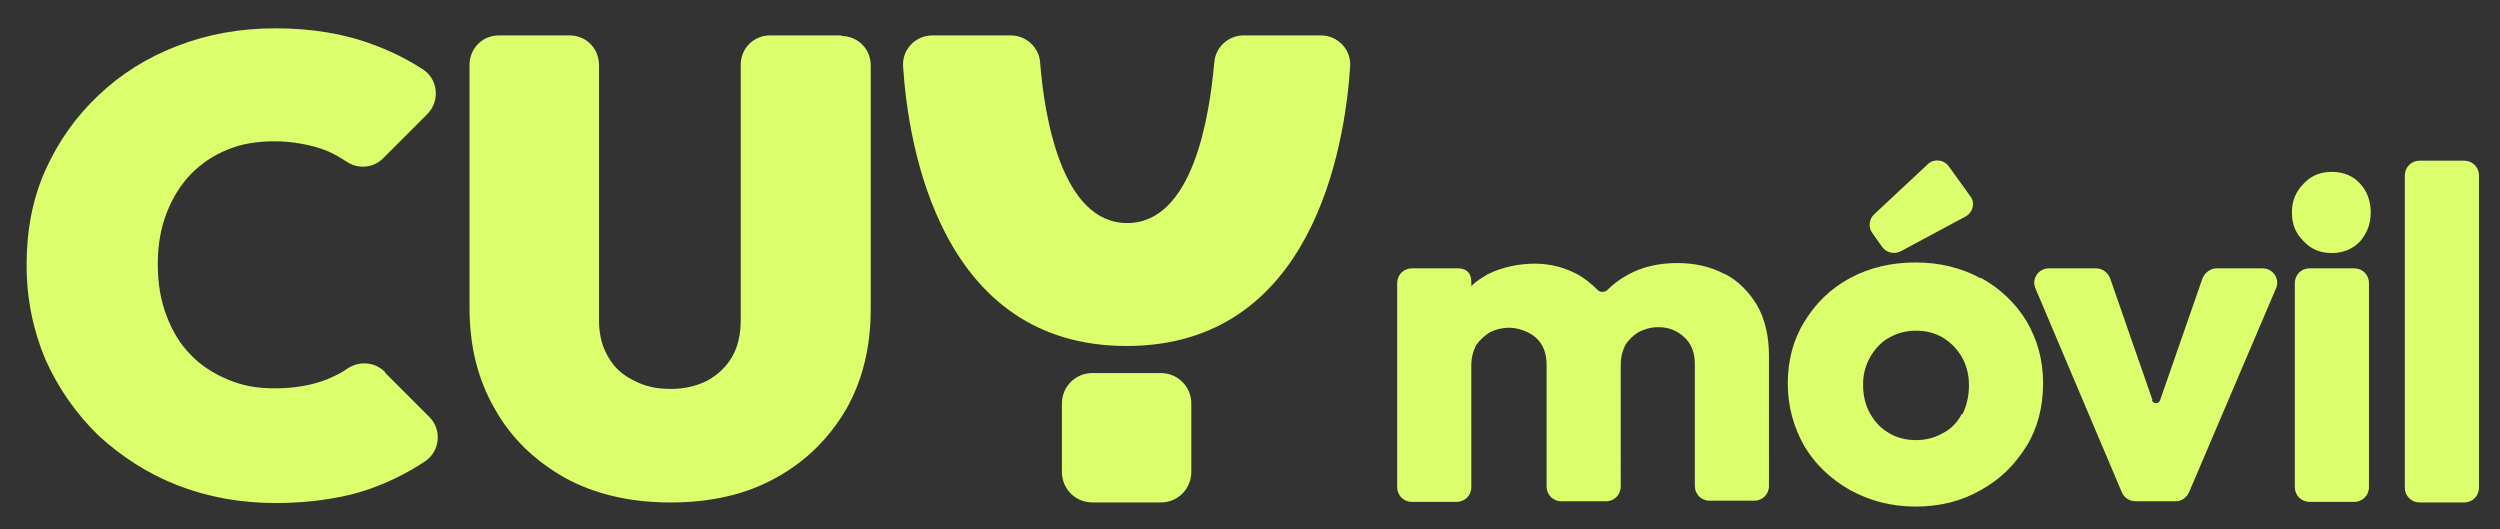 <?xml version="1.0" encoding="UTF-8" standalone="no"?>
<svg
   id="Layer_1"
   version="1.1"
   viewBox="0 0 425 90"
   sodipodi:docname="CuyMovilLogoNegative.svg"
   width="425"
   height="90"
   inkscape:version="1.3.2 (091e20e, 2023-11-25, custom)"
   xmlns:inkscape="http://www.inkscape.org/namespaces/inkscape"
   xmlns:sodipodi="http://sodipodi.sourceforge.net/DTD/sodipodi-0.dtd"
   xmlns="http://www.w3.org/2000/svg"
   xmlns:svg="http://www.w3.org/2000/svg">
  <rect x="0" y="0" width="425" height="90" fill="#333333" stroke="none"/>
  <sodipodi:namedview
     id="namedview1"
     pagecolor="#ffffff"
     bordercolor="#000000"
     borderopacity="0.25"
     inkscape:showpageshadow="2"
     inkscape:pageopacity="0.0"
     inkscape:pagecheckerboard="0"
     inkscape:deskcolor="#d1d1d1"
     showguides="true"
     inkscape:zoom="2.8743891"
     inkscape:cx="198.12906"
     inkscape:cy="61.056453"
     inkscape:window-width="1920"
     inkscape:window-height="1009"
     inkscape:window-x="1358"
     inkscape:window-y="-8"
     inkscape:window-maximized="1"
     inkscape:current-layer="Layer_1">
    <sodipodi:guide
       position="73.801,-10.529"
       orientation="0,-1"
       id="guide2"
       inkscape:locked="false" />
  </sodipodi:namedview>
  <!-- Generator: Adobe Illustrator 29.0.1, SVG Export Plug-In . SVG Version: 2.1.0 Build 192)  -->
  <defs
     id="defs1">
    <style
       id="style1">
      .st0 {
        fill: #dcfe6d;
      }

      .st1 {
        fill: #5543ce;
      }
    </style>
  </defs>
  <path
     class="st0"
     d="m 65.423,63.218 c -1.7,-1.7 -4.3,-1.9 -6.3,-0.6 -1.1,0.8 -2.4,1.4 -3.6,1.9 -2.6,1 -5.5,1.5 -8.8,1.5 -3.3,0 -5.6,-0.5 -8,-1.5 -2.4,-1 -4.6,-2.4 -6.3,-4.2 -1.8,-1.8 -3.1,-4 -4.1,-6.6 -1,-2.6 -1.5,-5.5 -1.5,-8.8 0,-3.3 0.5,-6.1 1.5,-8.7 1,-2.6 2.4,-4.8 4.1,-6.6 1.8,-1.8 3.8,-3.2 6.3,-4.2 2.4,-1 5.1,-1.4 8,-1.4 2.9,0 6.3,0.6 8.8,1.6 1.2,0.5 2.2,1.1 3.3,1.8 2,1.4 4.7,1.2 6.4,-0.6 l 7.4,-7.4 c 2.2,-2.2 1.9,-5.9 -0.7,-7.6 -2.6,-1.7 -5.4,-3.1 -8.4,-4.2 -5,-1.9 -10.6,-2.8 -16.7,-2.8 -6.1,0 -11.5,1 -16.7,3 -5.2,2 -9.6,4.8 -13.4,8.4 -3.8,3.6 -6.8,7.8 -9,12.7 -2.2,4.9 -3.2,10.3 -3.2,16.1 0,5.8 1.1,11.1 3.2,16.1 2.2,4.9 5.2,9.2 9,12.9 3.9,3.6 8.4,6.5 13.5,8.5 5.2,2 10.7,3 16.7,3 6,0 12.2,-0.9 17,-2.8 2.9,-1.1 5.6,-2.5 8.2,-4.2 2.7,-1.7 3.1,-5.5 0.8,-7.7 l -7.4,-7.4 v 0 z M 143.023,6.018 h -12.1 c -2.8,0 -5,2.2 -5,5 v 43.4 c 0,2.5 -0.5,4.6 -1.5,6.3 -1,1.7 -2.4,3 -4.2,4 -1.8,0.9 -3.8,1.4 -6.2,1.4 -2.4,0 -4.3,-0.4 -6.2,-1.4 -1.9,-0.9 -3.4,-2.2 -4.4,-4 -1.1,-1.8 -1.6,-3.9 -1.6,-6.4 V 11.018 c 0,-2.8 -2.2,-5 -5,-5 h -12 c -2.8,0 -5,2.2 -5,5 v 41.4 c 0,6.4 1.4,12.1 4.3,17.1 2.8,5 6.8,8.8 11.9,11.7 5.1,2.8 11.1,4.2 18,4.2 6.9,0 12.9,-1.4 17.9,-4.2 5.1,-2.8 9,-6.7 11.9,-11.6 2.8,-4.9 4.2,-10.6 4.2,-17.1 V 11.118 c 0,-2.8 -2.2,-5 -5,-5 v 0 z m 81.7,0 h -13.3 c -2.6,0 -4.8,2 -5,4.6 -0.8,9.1 -3.6,27.3 -14.8,27.3 -11.2,0 -14.1,-18.3 -14.8,-27.3 -0.2,-2.6 -2.4,-4.6 -5,-4.6 h -13.3 c -2.9,0 -5.2,2.4 -5,5.3 0.9,13.7 6.4,47.5 38,47.5 31.6,0 37.1,-33.8 38,-47.5 0.2,-2.9 -2.1,-5.3 -5,-5.3 v 0 z m -27.4,57.4 h -11.6 c -2.9,0 -5.2,2.3 -5.2,5.2 v 11.6 c 0,2.9 2.3,5.2 5.2,5.2 h 11.6 c 2.9,0 5.2,-2.3 5.2,-5.2 v -11.6 c 0,-2.9 -2.3,-5.2 -5.2,-5.2 z m 95.9,-16.8 c -2.4,-1.3 -5.1,-1.9 -8.1,-1.9 -3,0 -5.9,0.6 -8.4,2 -1.3,0.7 -2.5,1.6 -3.5,2.6 -0.4,0.4 -1.2,0.4 -1.6,0 -1,-1 -2.1,-1.9 -3.3,-2.6 -2.2,-1.2 -4.7,-1.9 -7.4,-1.9 -2.7,0 -5.6,0.6 -8,1.8 -1,0.6 -2,1.2 -2.8,2 v -0.7 c 0,-1.5 -0.8,-2.3 -2.3,-2.3 h -7.8 c -1.4,0 -2.5,1.1 -2.5,2.5 v 34.7 c 0,1.4 1.1,2.5 2.5,2.5 h 7.6 c 1.4,0 2.5,-1.1 2.5,-2.5 V 62.118 c 0,-1.3 0.3,-2.4 0.8,-3.4 0.6,-0.9 1.4,-1.6 2.3,-2.2 1,-0.5 2.1,-0.8 3.4,-0.8 1.3,0 3.3,0.6 4.5,1.7 1.2,1.1 1.8,2.6 1.8,4.6 v 20.7 c 0,1.4 1.1,2.5 2.5,2.5 h 7.6 c 1.4,0 2.5,-1.1 2.5,-2.5 V 62.018 c 0,-1.3 0.3,-2.4 0.8,-3.4 0.6,-0.9 1.3,-1.6 2.3,-2.2 1,-0.5 2.1,-0.8 3.3,-0.8 1.8,0 3.2,0.6 4.4,1.7 1.2,1.1 1.8,2.6 1.8,4.6 v 20.7 c 0,1.4 1.1,2.5 2.5,2.5 h 7.6 c 1.4,0 2.5,-1.1 2.5,-2.5 V 60.418 c 0,-3.3 -0.7,-6.2 -2,-8.5 -1.4,-2.3 -3.2,-4.2 -5.6,-5.4 v 0 z m 41.7,-13.3 -3.6,-5 c -0.8,-1.2 -2.6,-1.4 -3.6,-0.4 l -9.1,8.5 c -0.9,0.8 -1,2.2 -0.4,3.1 l 1.7,2.4 c 0.7,1 2,1.4 3.2,0.8 l 11,-5.9 c 1.3,-0.7 1.7,-2.4 0.8,-3.5 z m 1.8,14 c -3.3,-1.8 -7,-2.7 -11.1,-2.7 -4.1,0 -7.9,0.9 -11.2,2.7 -3.3,1.8 -5.8,4.3 -7.7,7.4 -1.9,3.1 -2.8,6.6 -2.8,10.5 0,3.9 1,7.4 2.8,10.6 1.9,3.2 4.5,5.6 7.8,7.5 3.3,1.8 7,2.8 11.1,2.8 4.1,0 7.8,-0.9 11.1,-2.8 3.3,-1.8 5.8,-4.3 7.8,-7.5 1.9,-3.1 2.8,-6.7 2.8,-10.7 0,-4 -1,-7.4 -2.8,-10.5 -1.9,-3.1 -4.5,-5.6 -7.8,-7.4 z m -3.2,23 c -0.7,1.4 -1.8,2.6 -3.2,3.3 -1.4,0.8 -2.9,1.2 -4.6,1.2 -1.7,0 -3.3,-0.4 -4.6,-1.2 -1.4,-0.8 -2.4,-1.9 -3.2,-3.3 -0.8,-1.4 -1.2,-3.1 -1.2,-4.9 0,-1.8 0.4,-3.3 1.2,-4.7 0.8,-1.4 1.8,-2.5 3.2,-3.3 1.4,-0.8 2.9,-1.2 4.6,-1.2 1.7,0 3.3,0.4 4.6,1.2 1.3,0.8 2.4,1.9 3.2,3.3 0.8,1.4 1.2,3 1.2,4.8 0,1.8 -0.4,3.5 -1.1,4.9 z m 32.4,-2.3 -7.2,-20.7 c -0.4,-1 -1.3,-1.7 -2.4,-1.7 h -8 c -1.8,0 -3,1.8 -2.3,3.4 l 14.7,34.7 c 0.4,0.9 1.3,1.5 2.3,1.5 h 6.8 c 1,0 1.9,-0.6 2.3,-1.5 l 14.8,-34.7 c 0.7,-1.6 -0.5,-3.4 -2.3,-3.4 h -7.8 c -1,0 -2,0.7 -2.4,1.7 l -7.2,20.7 c -0.2,0.7 -1.2,0.7 -1.4,0 v 0 z m 30.5,-38.8 c -1.9,0 -3.5,0.6 -4.8,2 -1.3,1.3 -2,2.9 -2,4.9 0,2 0.6,3.5 2,4.9 1.3,1.4 2.9,2 4.8,2 1.9,0 3.6,-0.7 4.8,-2 1.2,-1.4 1.8,-3 1.8,-4.9 0,-1.9 -0.6,-3.6 -1.8,-4.9 -1.2,-1.3 -2.8,-2 -4.8,-2 z m 3.8,16.4 h -7.6 c -1.4,0 -2.5,1.1 -2.5,2.5 v 34.7 c 0,1.4 1.1,2.5 2.5,2.5 h 7.6 c 1.4,0 2.5,-1.1 2.5,-2.5 V 48.118 c 0,-1.4 -1.1,-2.5 -2.5,-2.5 z m 18.7,-18.3 h -7.6 c -1.4,0 -2.5,1.1 -2.5,2.5 v 53.1 c 0,1.4 1.1,2.5 2.5,2.5 h 7.6 c 1.4,0 2.5,-1.1 2.5,-2.5 V 29.818 c 0,-1.4 -1.1,-2.5 -2.5,-2.5 z"
     id="path1"
     style="display:inline" />
</svg>
